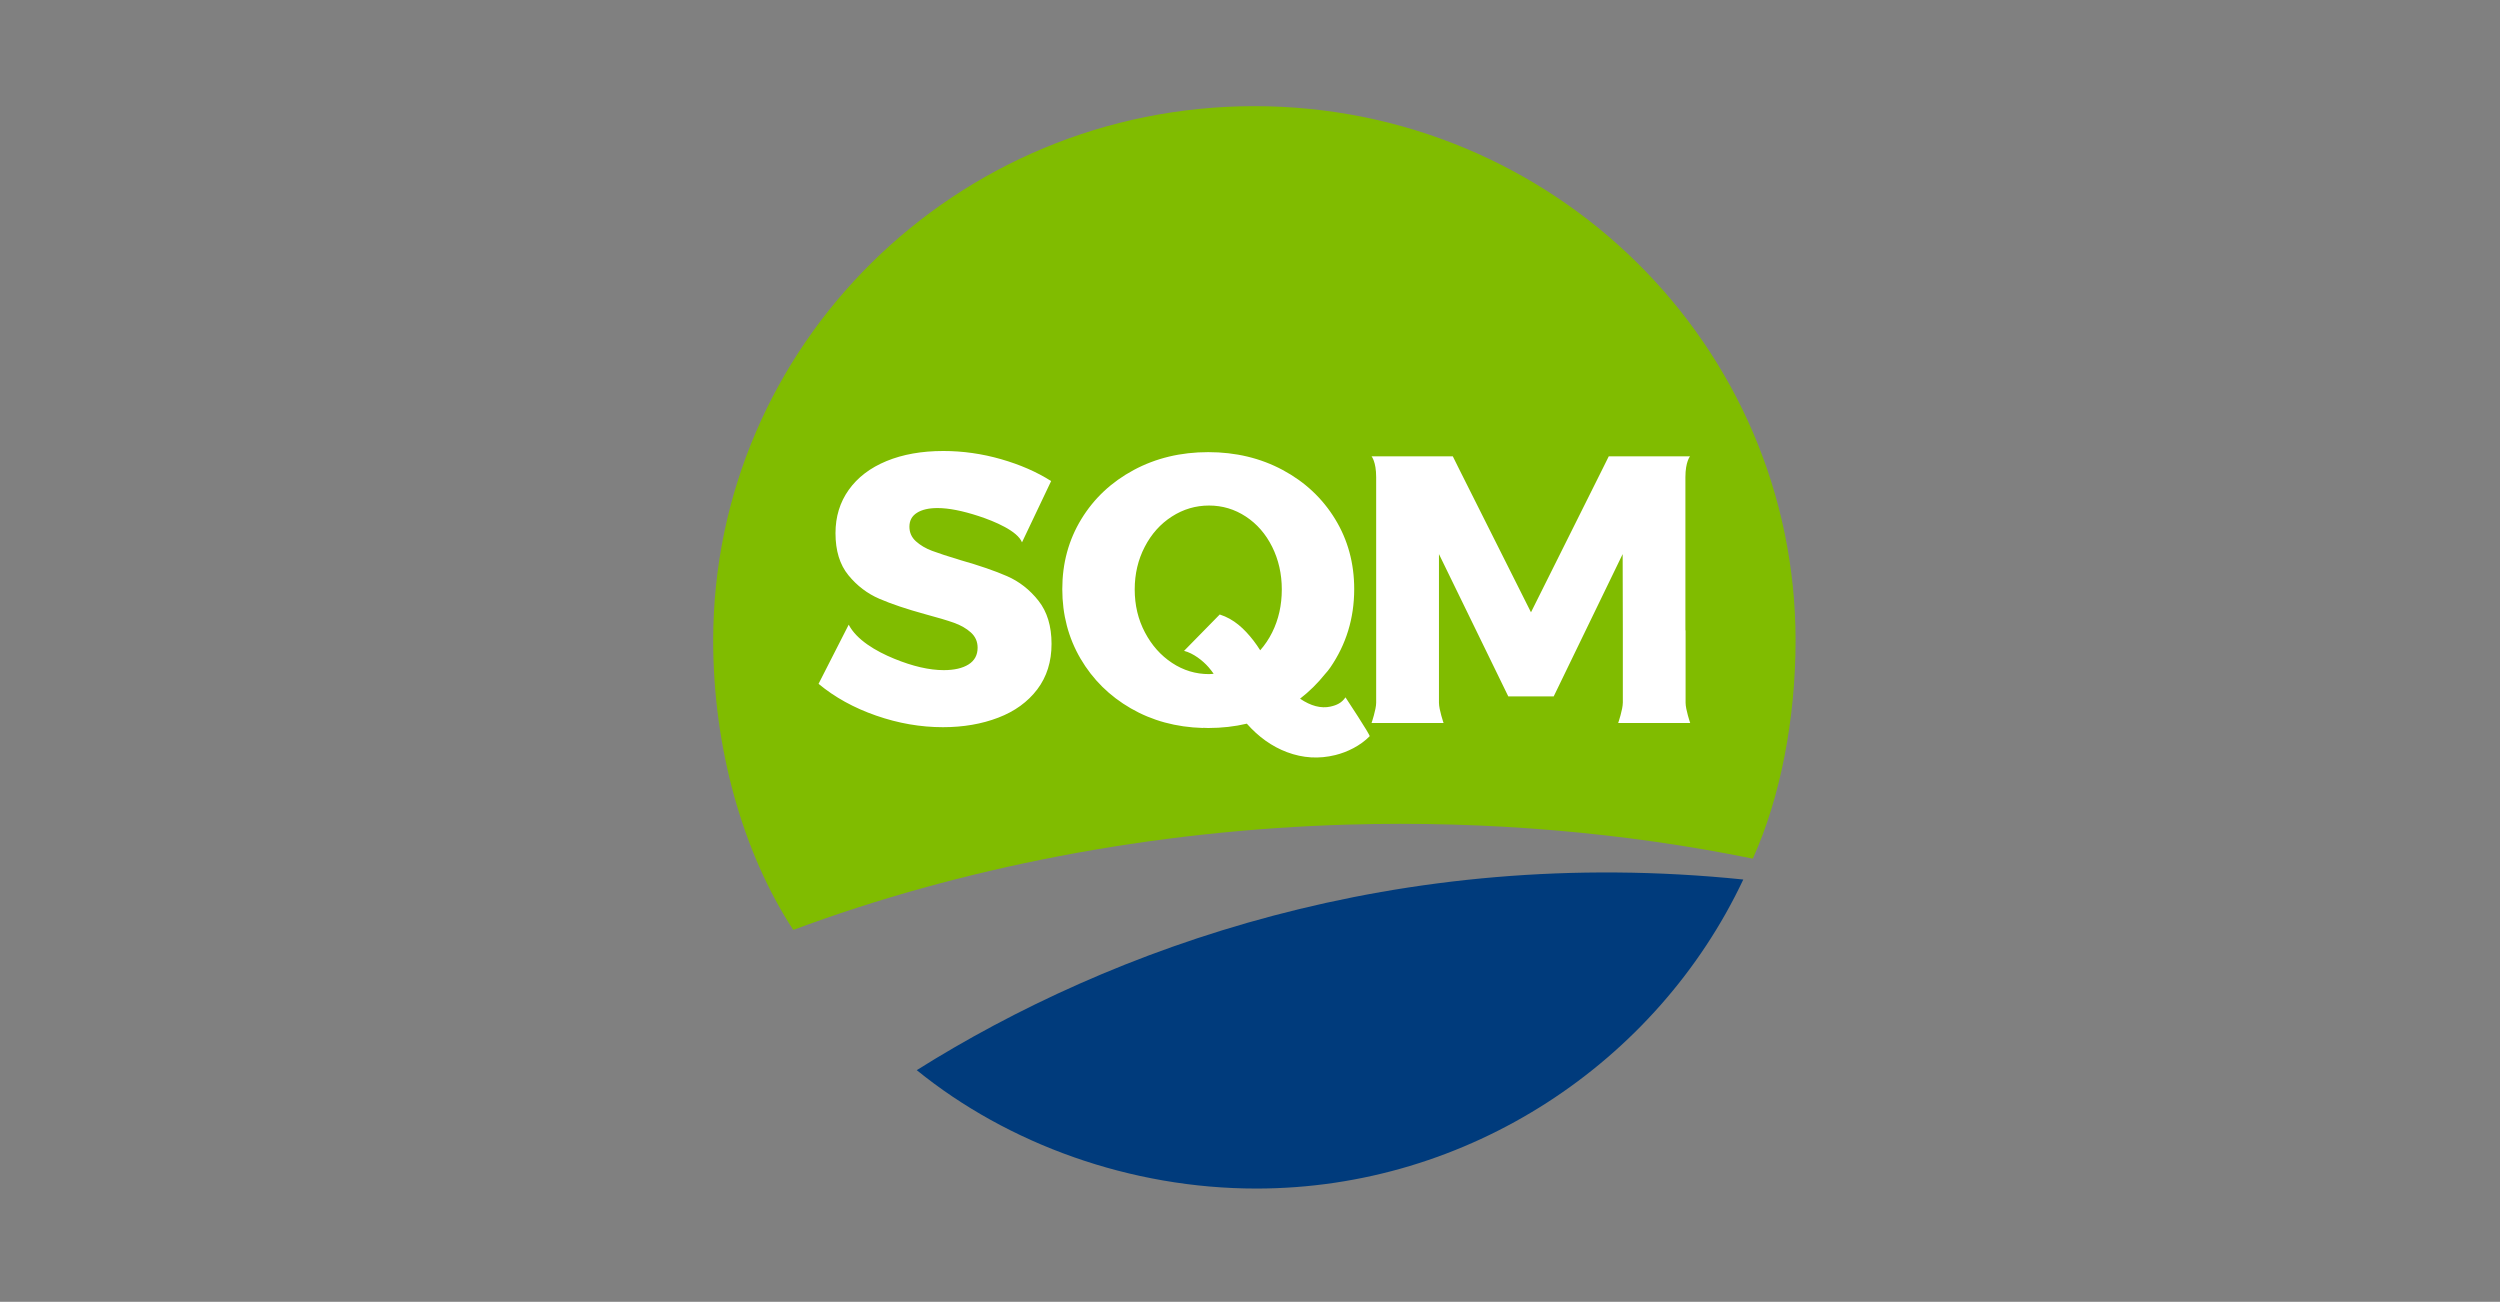 <?xml version="1.0" encoding="UTF-8"?>
<!DOCTYPE svg PUBLIC "-//W3C//DTD SVG 1.1//EN" "http://www.w3.org/Graphics/SVG/1.1/DTD/svg11.dtd">
<!-- Creator: CorelDRAW -->
<svg xmlns="http://www.w3.org/2000/svg" xml:space="preserve" width="136.172mm" height="70.908mm" version="1.1" style="shape-rendering:geometricPrecision; text-rendering:geometricPrecision; image-rendering:optimizeQuality; fill-rule:evenodd; clip-rule:evenodd"
viewBox="0 0 13603.11 7083.48"
 xmlns:xlink="http://www.w3.org/1999/xlink"
 xmlns:xodm="http://www.corel.com/coreldraw/odm/2003">
 <rect x="0" y="0" width="13603.11" height="7083.48" fill="#808080" stroke="none"/>
 <defs>
  <style type="text/css">
   <![CDATA[
    .fil3 {fill:none}
    .fil1 {fill:#003B7C;fill-rule:nonzero}
    .fil0 {fill:#80BC00;fill-rule:nonzero}
    .fil2 {fill:white;fill-rule:nonzero}
   ]]>
  </style>
 </defs>
 <g id="Layer_x0020_1">
  <path class="fil0" d="M9537.43 4672.22c151.08,-333.3 232.72,-763.82 232.72,-1186.61 0,-1606.03 -1318.42,-2907.93 -2944.79,-2907.93 -1626.4,0 -2944.79,1301.9 -2944.79,2907.93 0,580.35 159.28,1151.44 435.72,1574.39 908.97,-338.89 1951.53,-541.95 3017.85,-573.13 755.44,-22.11 1510.9,43.83 2203.27,185.35l0.02 0z"/>
  <path class="fil1" d="M6835.84 6467.23c1155.14,0 2181.06,-686.84 2649.78,-1681.56 -1882,-193.35 -3439.13,372.36 -4497.38,1037.34 496.45,402.89 1163.69,644.21 1847.59,644.21z"/>
  <path class="fil2" d="M8830.1 3824.01c0,36.39 -25.18,110.08 -25.18,110.08l391.89 0c0,0 -25.11,-73.17 -25.11,-110.08l0 -394.07 -0.99 0 0 -833.91c0,-83.71 25.17,-113.05 25.17,-113.05l-442.18 0 -34.29 69.17 -388.97 779.55 -390.44 -778.3 -34.92 -70.42 -442.14 0.09c0,0 25.11,28.67 25.11,113l0 1227.94c0,36.39 -25.11,110.08 -25.11,110.08l391.9 0c0,0 -25.11,-73.17 -25.11,-110.08l0 -809.05 377.14 774.19 247.29 0 375.11 -774.19 0.98 414.98 0 0 0 394.07 -0.15 0zm-3350.48 -688.97c-66.4,-28.98 -150.63,-57.94 -252.52,-86.93 -68.43,-20.68 -120.15,-37.63 -155.11,-50.76 -34.92,-13.03 -64.25,-30.4 -87.97,-51.76 -23.79,-21.38 -35.66,-47.94 -35.66,-79.7 0,-33.1 13.62,-58.28 40.92,-75.52 27.2,-17.29 64.57,-25.91 112.1,-25.91 60.05,0 134.43,14.49 223.13,43.48 88.71,28.97 212.6,81.68 236.43,143.17l158.56 -333.57c-78.23,-49.72 -169.02,-89.32 -272.38,-119.03 -103.36,-29.66 -208.18,-44.52 -314.27,-44.52 -117.37,0 -220.41,18.3 -309.12,54.81 -88.71,36.59 -157.14,88.78 -205.3,156.38 -48.21,67.61 -72.3,146.3 -72.3,235.99 0,95.23 23.4,171.48 70.2,228.71 46.81,57.29 103.05,100.13 168.73,128.33 65.68,28.34 148.75,56.29 249.35,83.85 67.07,17.91 119.1,33.47 156.09,46.54 37.02,13.15 67.77,30.81 92.25,52.85 24.38,22.06 36.7,49.67 36.7,82.77 0,40.1 -16.41,70.44 -49.25,91.12 -32.84,20.65 -77.93,31.06 -135.16,31.06 -78.22,0 -167.99,-20.63 -269.24,-62.07 -101.27,-41.39 -205.3,-103.19 -247.77,-185.35l-164.07 321.9c87.98,73.19 192.42,130.83 313.2,172.84 120.86,42.12 242.1,63.11 363.58,63.11 110.39,0 210.61,-17.19 300.74,-51.71 90.07,-34.44 160.94,-85.89 212.71,-154.23 51.71,-68.33 77.5,-150.76 77.5,-247.4 0,-96.59 -23.79,-174.91 -71.26,-234.95 -47.47,-59.99 -104.4,-104.51 -170.75,-133.49l-0.06 -0.02zm1442.67 305.99c-18.24,36.54 -40.09,68.85 -65.26,97.34 -11.21,-17.57 -22.84,-35.07 -36.17,-52.28 -50.45,-64.94 -106.43,-117.8 -184.02,-142.5l-194.1 197.9c50.45,12.82 101.78,52.8 133.22,88.81 10.68,12.31 19.64,24.23 27.84,35.92 -8.39,0.58 -16.57,1.78 -25.17,1.78 -72.65,0 -139.75,-20.29 -201.19,-60.95 -61.5,-40.55 -110.71,-95.95 -147.66,-166.15 -37.06,-70.15 -55.55,-148.02 -55.55,-233.78 0,-84.17 18.14,-161.31 54.5,-231.46 36.28,-70.15 85.53,-125.14 147.71,-165.06 62.13,-39.87 129.52,-59.82 202.17,-59.82 72.64,0 139.31,19.95 200.07,59.82 60.78,39.87 108.63,94.91 143.59,165.06 34.8,70.15 52.28,147.29 52.28,231.46 0.06,85.8 -17.41,163.72 -52.28,233.82l0.02 0.08zm317.25 403.73c-51.56,11.31 -107.48,-3.45 -165.59,-43.06 50.71,-39.29 96.33,-84.27 135.45,-133.47 10.48,-11.41 20.39,-23.41 29.23,-36.32 85.59,-124.93 129.94,-266.33 129.94,-426.5 0,-140.77 -34.55,-267.69 -103.77,-380.91 -69.17,-113.15 -164.13,-202.14 -284.98,-267.05 -120.81,-64.84 -255.96,-97.25 -405.5,-97.25 -149.48,0 -284.63,32.41 -405.45,97.25 -120.86,64.93 -215.88,153.9 -284.98,267.05 -69.16,113.21 -103.71,240.1 -103.71,380.91 0,139.37 33.2,265.64 99.5,378.86 66.41,113.21 157.52,203.22 273.53,270.19 115.96,66.98 246.56,102.42 391.82,106.6 0.6,-0.21 1.19,-0.4 1.78,-0.79 9.34,0.39 18.18,0.98 27.83,0.98 73.38,0 143.27,-7.91 209.67,-23.57 63.9,72.15 136.62,124.27 218.86,155.11 86.32,32.37 173.76,37.69 262.37,15.8 66.09,-16.25 136.14,-50.82 187.16,-102.46 5,-5.11 -131.6,-211.71 -131.6,-211.71 -20.33,30.12 -47.32,42.69 -81.52,50.25l-0.02 0.09z"/>
  <rect class="fil3" y="-0" width="13603.11" height="7083.48"/>
 </g>
</svg>
